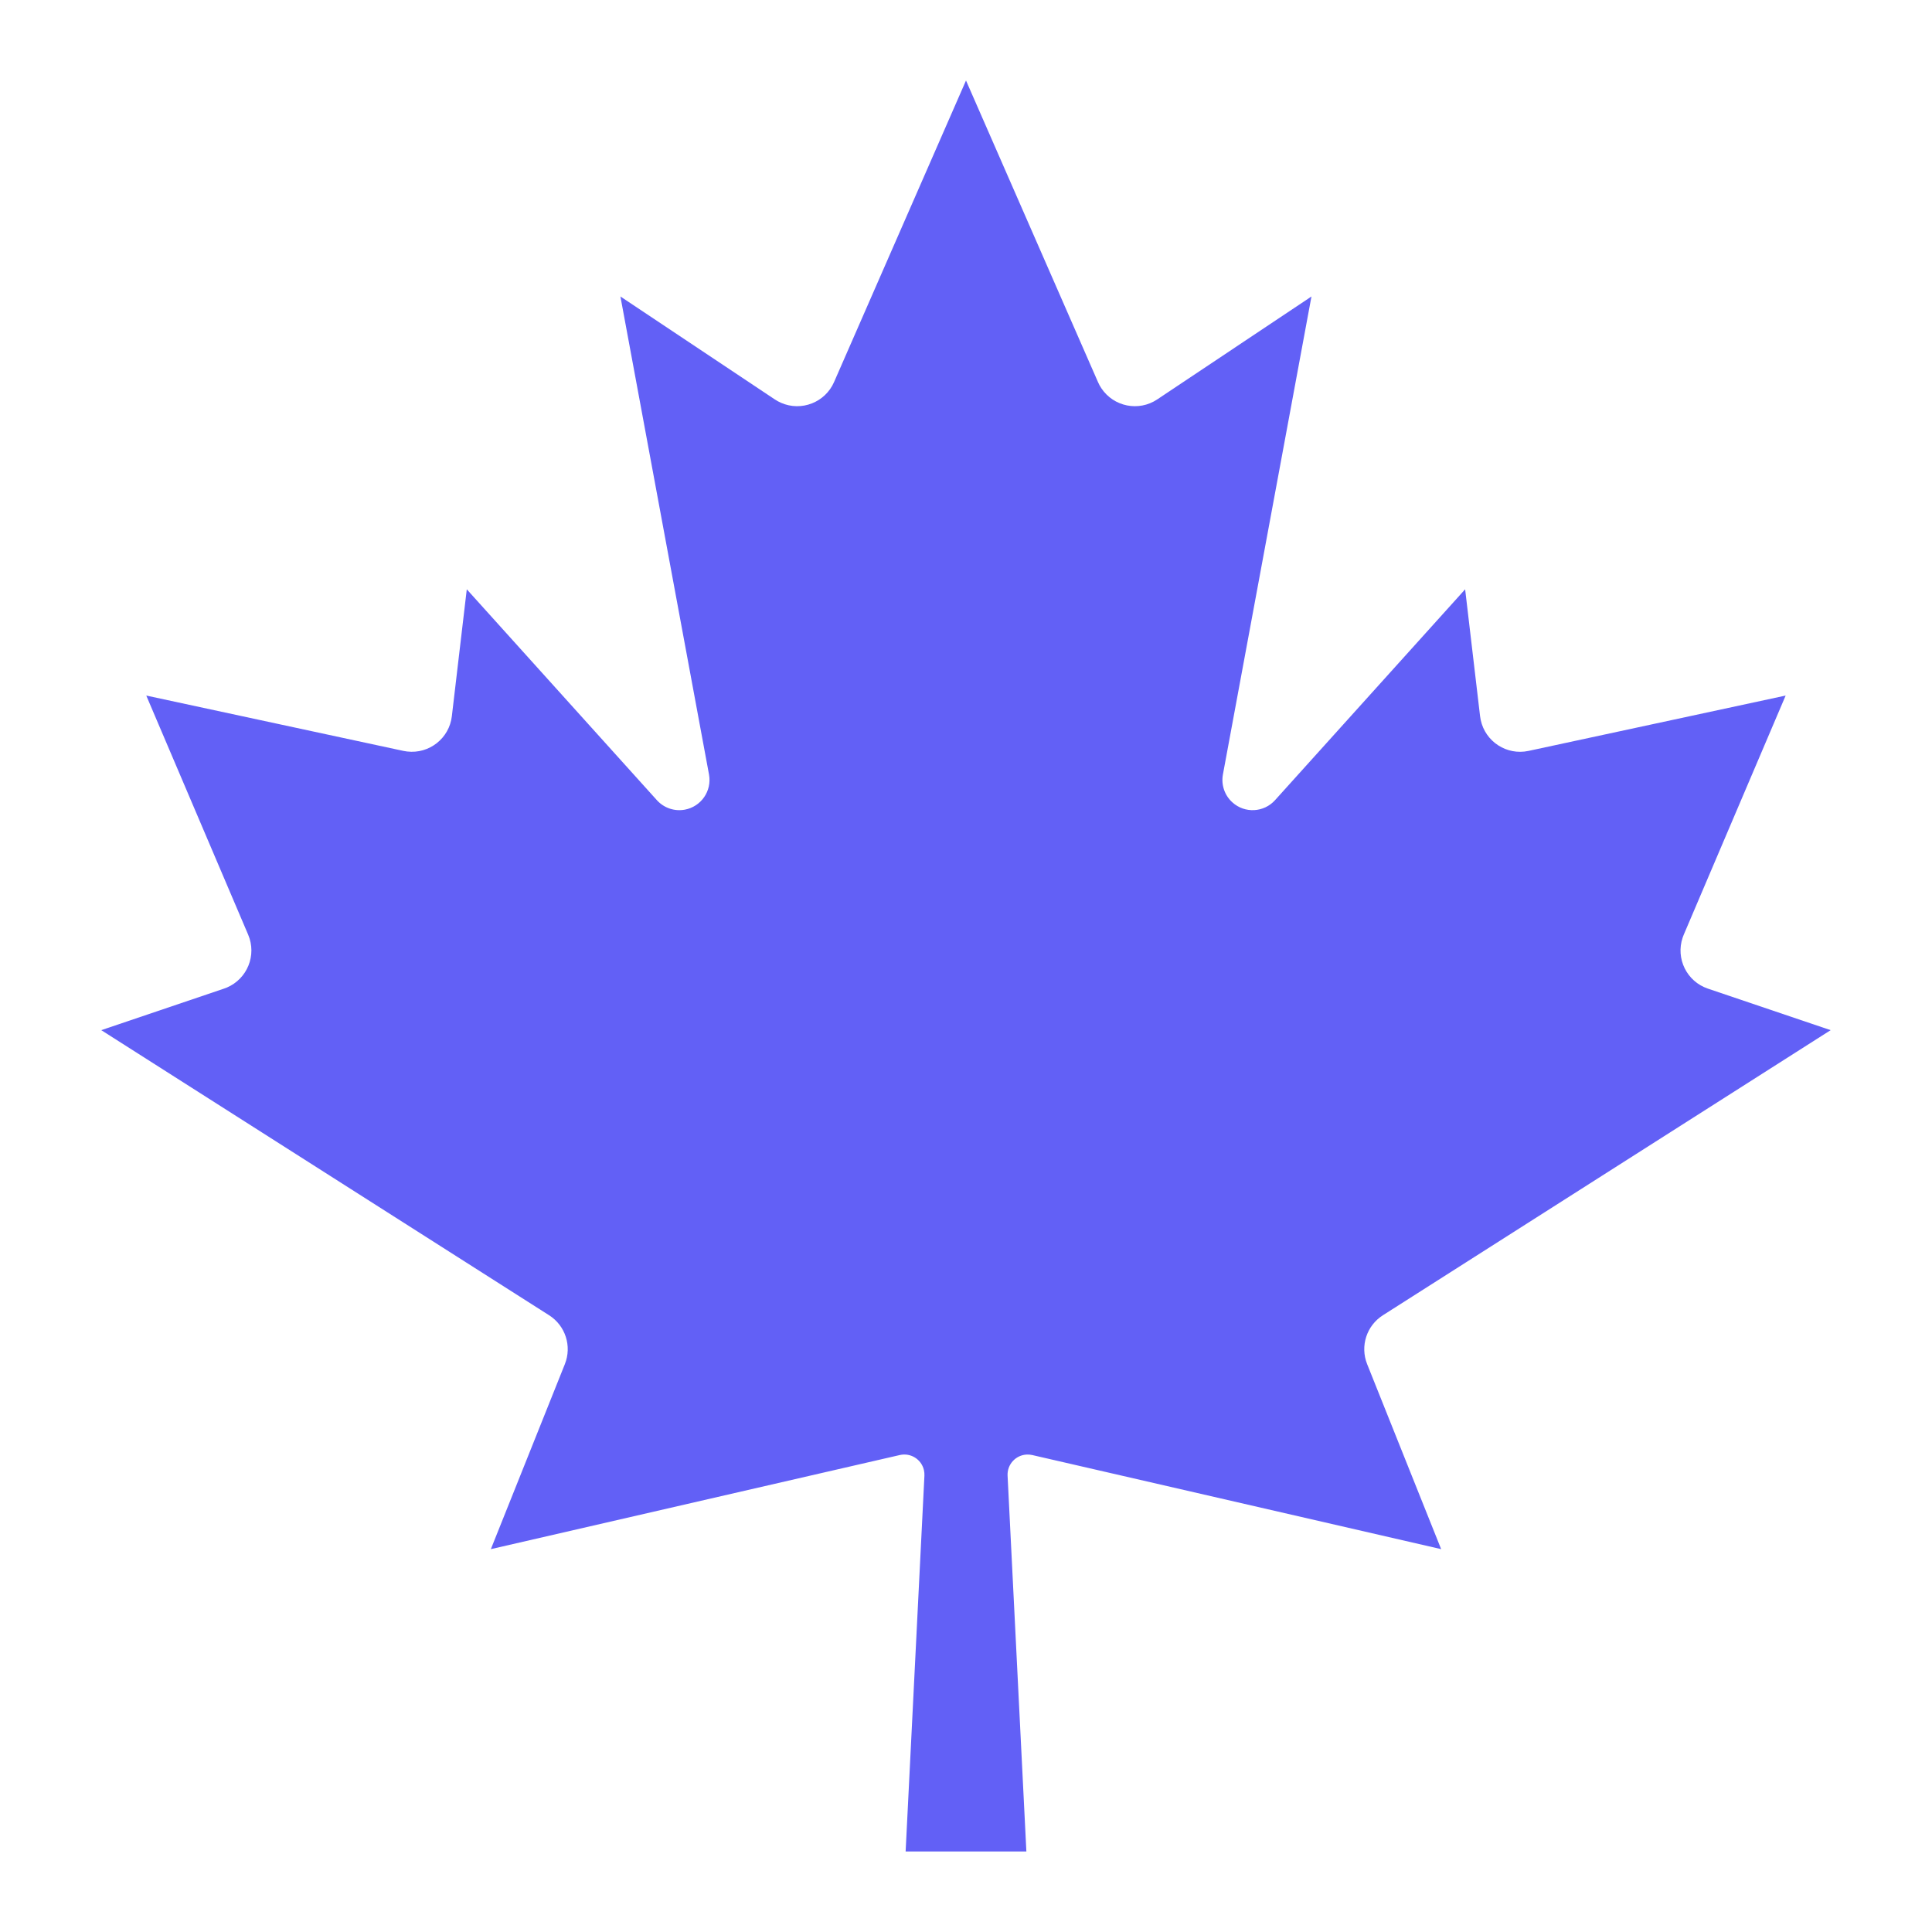 <svg width="48" height="48" xmlns="http://www.w3.org/2000/svg" xmlns:xlink="http://www.w3.org/1999/xlink" xml:space="preserve" overflow="hidden"><g transform="translate(-511 -537)"><path d="M545.358 569.677 556.482 562.594 553.432 561.562C552.909 561.385 552.628 560.818 552.805 560.294 552.813 560.27 552.822 560.247 552.832 560.223L555.364 554.281 548.976 555.656C548.436 555.772 547.904 555.428 547.788 554.888 547.781 554.857 547.776 554.826 547.772 554.794L547.401 551.641 542.678 556.88C542.401 557.188 541.926 557.213 541.619 556.935 541.425 556.761 541.336 556.498 541.383 556.242L543.583 544.366 539.75 546.924C539.291 547.23 538.67 547.106 538.363 546.646 538.331 546.598 538.302 546.546 538.279 546.492L535 539 531.722 546.492C531.501 546.998 530.911 547.229 530.405 547.008 530.351 546.984 530.3 546.956 530.251 546.924L526.414 544.366 528.615 556.242C528.69 556.649 528.421 557.041 528.013 557.116 527.757 557.163 527.495 557.074 527.32 556.88L522.597 551.641 522.226 554.794C522.162 555.343 521.665 555.735 521.116 555.671 521.085 555.667 521.053 555.662 521.023 555.656L514.634 554.281 517.166 560.223C517.382 560.731 517.145 561.318 516.637 561.535 516.614 561.545 516.59 561.554 516.565 561.562L513.516 562.594 524.642 569.677C525.048 569.935 525.212 570.445 525.034 570.891L523.195 575.488 533.355 573.15C533.625 573.088 533.893 573.256 533.955 573.525 533.965 573.57 533.969 573.616 533.967 573.662L533.5 583 536.5 583 536.033 573.661C536.02 573.385 536.233 573.151 536.509 573.138 536.555 573.136 536.6 573.14 536.645 573.15L546.805 575.488 544.966 570.891C544.788 570.445 544.952 569.935 545.358 569.677Z" fill="#6260F6"/></g></svg>